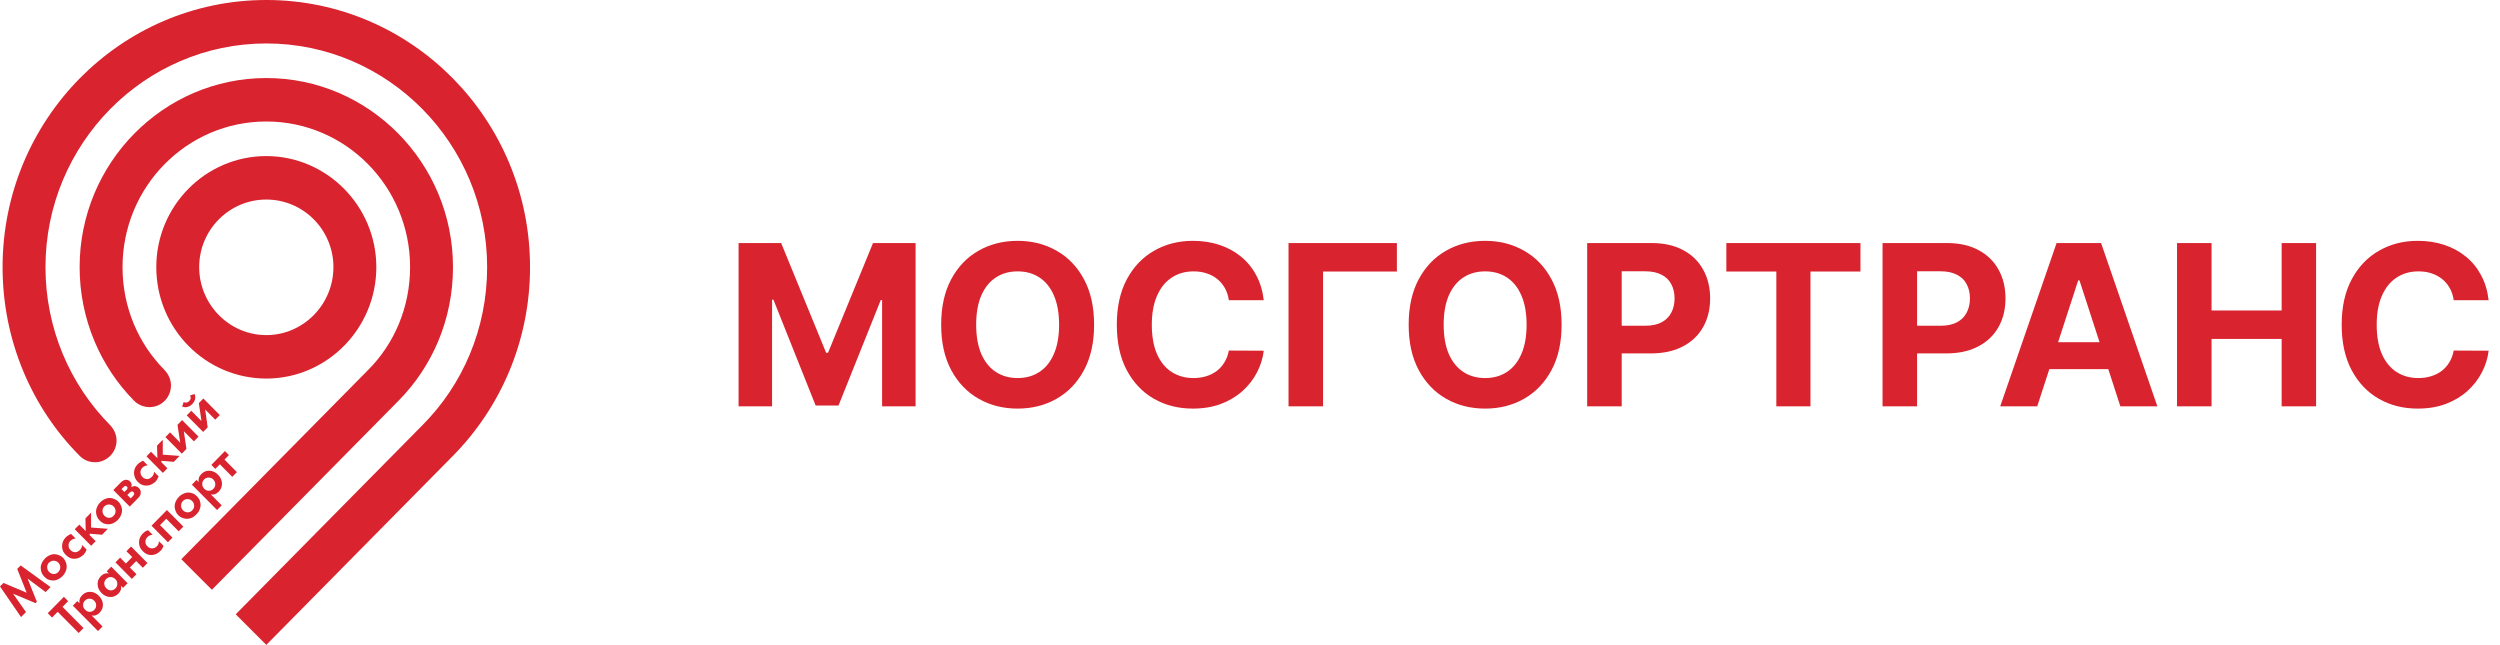 <?xml version="1.0" encoding="UTF-8"?> <svg xmlns="http://www.w3.org/2000/svg" width="283" height="73" viewBox="0 0 283 73" fill="none"><g clip-path="url(#clip0_19_2)"><path d="M30.146 17.669C23.267 17.669 17.692 23.316 17.692 30.238C17.692 37.206 23.267 42.853 30.146 42.853C36.98 42.853 42.6 37.206 42.6 30.238C42.6 23.316 36.98 17.669 30.146 17.669ZM30.146 37.934C25.965 37.934 22.547 34.473 22.547 30.238C22.547 26.003 25.965 22.588 30.146 22.588C34.327 22.588 37.744 26.003 37.744 30.238C37.744 34.473 34.327 37.934 30.146 37.934Z" fill="#D9232E"></path><path d="M45.073 45.403L45.118 45.358C48.94 41.487 51.278 36.158 51.278 30.238C51.278 18.444 41.791 8.835 30.146 8.835C18.501 8.835 9.014 18.444 9.014 30.238C9.014 36.158 11.397 41.532 15.174 45.358C15.623 45.813 16.253 46.086 16.927 46.086C18.276 46.086 19.355 44.993 19.355 43.627C19.355 42.944 19.041 42.306 18.591 41.851C15.668 38.891 13.87 34.792 13.87 30.238C13.87 21.13 21.154 13.753 30.146 13.753C39.138 13.753 46.422 21.13 46.422 30.238C46.422 34.792 44.623 38.936 41.656 41.897L20.524 63.3L23.986 66.761L45.073 45.403Z" fill="#D9232E"></path><path d="M60 30.238C60 13.571 46.647 0 30.146 0C13.645 0 0.292 13.571 0.292 30.238C0.292 38.572 3.619 46.177 9.014 51.596C9.464 52.052 10.048 52.325 10.768 52.325C12.072 52.325 13.195 51.232 13.195 49.866C13.195 49.183 12.881 48.545 12.431 48.09C7.935 43.536 5.148 37.206 5.148 30.238C5.148 16.303 16.343 4.918 30.146 4.918C43.949 4.918 55.144 16.303 55.144 30.238C55.144 37.251 52.357 43.581 47.816 48.135L26.684 69.539L30.146 73L51.278 51.596C56.673 46.132 60 38.572 60 30.238Z" fill="#D9232E"></path><path d="M2.381 69.85L-9.94711e-06 66.385L0.388 65.99L3.02 67.099L1.95 64.403L2.337 64.009L5.722 66.455L5.163 67.023L3.125 65.497L4.172 68.124L4.024 68.274L1.484 67.212L2.94 69.282L2.381 69.85Z" fill="#D9232E"></path><path d="M5.085 63.224C5.233 63.074 5.393 62.958 5.565 62.877C5.736 62.796 5.908 62.739 6.103 62.727C6.286 62.728 6.459 62.763 6.642 62.833C6.826 62.903 6.987 62.996 7.137 63.148C7.287 63.299 7.391 63.473 7.461 63.659C7.519 63.834 7.566 64.019 7.544 64.205C7.545 64.391 7.489 64.565 7.41 64.739C7.33 64.913 7.217 65.076 7.068 65.226C6.92 65.377 6.76 65.493 6.589 65.574C6.417 65.655 6.246 65.712 6.062 65.712C5.89 65.723 5.695 65.688 5.523 65.629C5.339 65.559 5.178 65.443 5.028 65.292C4.878 65.14 4.774 64.989 4.704 64.803C4.634 64.617 4.61 64.431 4.609 64.246C4.608 64.06 4.665 63.886 4.744 63.712C4.823 63.538 4.937 63.375 5.085 63.224ZM6.596 64.749C6.744 64.599 6.823 64.424 6.822 64.215C6.821 64.03 6.751 63.844 6.601 63.692C6.451 63.541 6.279 63.483 6.084 63.471C5.878 63.47 5.706 63.551 5.546 63.69C5.398 63.841 5.33 64.026 5.343 64.224C5.344 64.433 5.414 64.596 5.564 64.747C5.714 64.898 5.886 64.98 6.092 64.98C6.276 64.981 6.459 64.911 6.596 64.749Z" fill="#D9232E"></path><path d="M8.051 60.444L8.558 60.956C8.455 60.967 8.364 60.99 8.261 61.025C8.158 61.083 8.066 61.129 7.975 61.221C7.816 61.384 7.748 61.569 7.76 61.767C7.761 61.976 7.843 62.127 7.992 62.278C8.142 62.43 8.315 62.511 8.521 62.512C8.716 62.501 8.888 62.42 9.047 62.257C9.116 62.188 9.173 62.107 9.229 62.002C9.275 61.909 9.286 61.805 9.285 61.689L9.804 62.212C9.77 62.317 9.713 62.421 9.656 62.526C9.6 62.63 9.531 62.723 9.452 62.804C9.303 62.931 9.143 63.047 8.972 63.128C8.8 63.209 8.628 63.244 8.456 63.255C8.285 63.266 8.112 63.231 7.929 63.161C7.768 63.091 7.606 62.974 7.468 62.835C7.307 62.672 7.18 62.497 7.11 62.311C7.04 62.125 7.016 61.939 7.026 61.742C7.037 61.568 7.082 61.405 7.15 61.243C7.218 61.104 7.32 60.953 7.446 60.825C7.537 60.733 7.639 60.652 7.742 60.594C7.834 60.524 7.948 60.478 8.051 60.444Z" fill="#D9232E"></path><path d="M8.461 59.91L8.974 59.389L9.701 60.122L9.67 58.681L10.308 58.032L10.306 59.717L12.21 59.86L11.549 60.532L10.149 60.413L10.15 60.576L10.831 61.262L10.317 61.784L8.461 59.91Z" fill="#D9232E"></path><path d="M11.345 56.862C11.493 56.711 11.653 56.595 11.825 56.514C11.996 56.433 12.168 56.376 12.363 56.364C12.546 56.365 12.719 56.4 12.902 56.47C13.086 56.54 13.247 56.633 13.397 56.785C13.547 56.936 13.651 57.111 13.721 57.297C13.78 57.471 13.826 57.657 13.816 57.831C13.806 58.028 13.749 58.202 13.67 58.377C13.591 58.55 13.477 58.713 13.329 58.864C13.18 59.014 13.02 59.13 12.849 59.211C12.677 59.292 12.517 59.338 12.322 59.349C12.15 59.36 11.955 59.325 11.783 59.267C11.599 59.197 11.438 59.08 11.288 58.929C11.138 58.778 11.034 58.626 10.964 58.44C10.894 58.254 10.87 58.069 10.869 57.883C10.88 57.685 10.925 57.523 11.004 57.349C11.083 57.175 11.197 57.012 11.345 56.862ZM12.856 58.386C13.004 58.236 13.083 58.062 13.082 57.853C13.081 57.667 13.011 57.481 12.861 57.33C12.711 57.178 12.539 57.12 12.344 57.108C12.138 57.107 11.966 57.188 11.806 57.327C11.658 57.478 11.591 57.664 11.603 57.861C11.604 58.07 11.674 58.233 11.824 58.384C11.974 58.535 12.146 58.617 12.352 58.617C12.536 58.618 12.719 58.549 12.856 58.386Z" fill="#D9232E"></path><path d="M12.828 55.471L13.638 54.648C13.752 54.532 13.843 54.463 13.935 54.417C14.015 54.359 14.106 54.336 14.198 54.313C14.29 54.313 14.381 54.313 14.485 54.348C14.577 54.372 14.657 54.43 14.738 54.511C14.819 54.593 14.865 54.686 14.889 54.802C14.912 54.918 14.913 55.034 14.867 55.15C14.925 55.116 14.97 55.093 15.039 55.069C15.108 55.046 15.165 55.035 15.222 55.023C15.314 55.023 15.406 55.047 15.486 55.082C15.567 55.117 15.636 55.164 15.705 55.233C15.797 55.327 15.867 55.42 15.902 55.524C15.937 55.629 15.937 55.745 15.926 55.849C15.927 55.942 15.881 56.035 15.836 56.128C15.791 56.221 15.711 56.302 15.631 56.383L14.685 57.345L12.828 55.471ZM14.079 55.694L14.319 55.451L14.399 55.37C14.41 55.335 14.421 55.3 14.421 55.277C14.432 55.242 14.444 55.208 14.432 55.173C14.42 55.138 14.397 55.114 14.363 55.08C14.339 55.056 14.316 55.033 14.282 55.021C14.248 55.01 14.213 54.998 14.179 55.01C14.156 55.01 14.121 55.021 14.099 55.044C14.087 55.056 14.041 55.079 13.996 55.125L13.757 55.369L14.079 55.694ZM14.794 56.416L15.045 56.161C15.091 56.115 15.113 56.068 15.148 56.034C15.159 55.999 15.181 55.952 15.193 55.917C15.181 55.883 15.192 55.848 15.169 55.801C15.158 55.767 15.123 55.732 15.1 55.708C15.065 55.673 15.042 55.65 15.008 55.638C14.973 55.627 14.939 55.638 14.905 55.627C14.87 55.638 14.836 55.65 14.802 55.684C14.756 55.708 14.722 55.742 14.676 55.766L14.414 56.032L14.794 56.416Z" fill="#D9232E"></path><path d="M16.204 52.157L16.711 52.669C16.608 52.68 16.505 52.715 16.402 52.749C16.311 52.796 16.208 52.854 16.128 52.935C15.957 53.108 15.889 53.294 15.902 53.492C15.914 53.689 15.984 53.852 16.134 54.003C16.284 54.154 16.468 54.224 16.663 54.237C16.858 54.225 17.029 54.144 17.189 53.982C17.269 53.901 17.326 53.82 17.371 53.727C17.416 53.634 17.439 53.518 17.438 53.402L17.957 53.926C17.912 54.042 17.866 54.135 17.809 54.239C17.753 54.343 17.684 54.436 17.593 54.529C17.445 54.656 17.285 54.772 17.113 54.853C16.942 54.934 16.77 54.968 16.609 54.968C16.438 54.979 16.254 54.956 16.081 54.874C15.909 54.816 15.748 54.699 15.61 54.559C15.448 54.397 15.332 54.211 15.263 54.025C15.193 53.839 15.158 53.664 15.168 53.467C15.178 53.293 15.223 53.13 15.291 52.968C15.371 52.817 15.462 52.678 15.587 52.55C15.678 52.458 15.781 52.377 15.884 52.319C15.975 52.249 16.09 52.203 16.204 52.157Z" fill="#D9232E"></path><path d="M16.58 51.658L17.093 51.136L17.819 51.87L17.777 50.441L18.427 49.781L18.425 51.465L20.329 51.608L19.668 52.28L18.268 52.161L18.269 52.324L18.949 53.01L18.436 53.532L16.58 51.658Z" fill="#D9232E"></path><path d="M18.724 49.479L19.248 48.946L20.401 50.11L20.092 48.089L20.616 47.555L22.473 49.429L21.948 49.962L20.807 48.81L21.104 50.82L20.58 51.353L18.724 49.479Z" fill="#D9232E"></path><path d="M21.141 47.022L21.654 46.501L22.807 47.664L22.509 45.632L23.022 45.11L24.879 46.984L24.366 47.505L23.224 46.353L23.51 48.374L22.997 48.896L21.141 47.022ZM21.518 44.77L22.01 44.597C22.103 44.783 22.127 44.992 22.082 45.201C22.026 45.398 21.913 45.584 21.753 45.746C21.593 45.908 21.422 46.012 21.204 46.07C21.01 46.128 20.803 46.104 20.619 46.011L20.8 45.5C20.892 45.57 20.995 45.582 21.121 45.571C21.236 45.547 21.327 45.501 21.419 45.408C21.51 45.316 21.567 45.211 21.589 45.095C21.588 44.979 21.576 44.875 21.518 44.77Z" fill="#D9232E"></path><path d="M7.714 68.05L7.076 68.699L9.451 71.096L8.904 71.653L6.529 69.255L5.89 69.904L5.406 69.415L7.23 67.561L7.714 68.05Z" fill="#D9232E"></path><path d="M10.372 69.67L11.606 70.915L11.093 71.436L8.245 68.562L8.758 68.04L9 68.285C8.976 68.122 8.975 67.96 9.032 67.809C9.077 67.646 9.168 67.507 9.305 67.368C9.567 67.101 9.876 66.974 10.243 66.998C10.598 67.011 10.909 67.162 11.185 67.442C11.474 67.733 11.636 68.058 11.649 68.418C11.663 68.778 11.527 69.103 11.265 69.37C11.139 69.497 11.002 69.59 10.865 69.636C10.716 69.694 10.544 69.705 10.372 69.67ZM9.618 67.984C9.469 68.135 9.402 68.32 9.403 68.506C9.415 68.704 9.485 68.89 9.646 69.029C9.796 69.181 9.969 69.262 10.152 69.263C10.358 69.263 10.519 69.194 10.667 69.043C10.815 68.892 10.894 68.718 10.882 68.521C10.892 68.324 10.811 68.149 10.661 67.998C10.511 67.847 10.339 67.765 10.144 67.776C9.949 67.764 9.766 67.833 9.618 67.984Z" fill="#D9232E"></path><path d="M12.318 64.912L12.076 64.668L12.589 64.146L14.446 66.02L13.932 66.541L13.69 66.297C13.726 66.471 13.727 66.634 13.67 66.785C13.625 66.924 13.546 67.052 13.42 67.179C13.146 67.457 12.826 67.596 12.47 67.584C12.104 67.56 11.782 67.42 11.505 67.14C11.217 66.849 11.066 66.535 11.052 66.175C11.027 65.804 11.152 65.49 11.425 65.212C11.551 65.085 11.699 64.981 11.848 64.946C11.997 64.888 12.158 64.889 12.318 64.912ZM12.024 65.539C11.864 65.701 11.807 65.875 11.797 66.072C11.81 66.27 11.891 66.444 12.041 66.596C12.191 66.747 12.363 66.829 12.547 66.829C12.753 66.829 12.913 66.76 13.073 66.598C13.221 66.447 13.289 66.285 13.276 66.087C13.287 65.89 13.206 65.715 13.056 65.564C12.906 65.413 12.733 65.331 12.538 65.319C12.344 65.33 12.172 65.388 12.024 65.539Z" fill="#D9232E"></path><path d="M14.925 65.533L13.068 63.659L13.593 63.126L14.25 63.79L14.968 63.059L14.311 62.396L14.835 61.863L16.692 63.737L16.167 64.27L15.418 63.513L14.7 64.244L15.449 65L14.925 65.533Z" fill="#D9232E"></path><path d="M16.763 60.02L17.271 60.533C17.167 60.544 17.053 60.567 16.961 60.613C16.858 60.648 16.779 60.706 16.687 60.798C16.528 60.961 16.448 61.158 16.461 61.355C16.462 61.541 16.543 61.716 16.693 61.844C16.854 62.007 17.027 62.088 17.222 62.077C17.428 62.078 17.6 61.997 17.759 61.834C17.828 61.765 17.885 61.684 17.93 61.591C17.964 61.486 17.998 61.382 17.997 61.266L18.504 61.778C18.482 61.894 18.425 61.998 18.369 62.103C18.312 62.207 18.232 62.288 18.152 62.369C18.004 62.52 17.855 62.624 17.684 62.705C17.512 62.786 17.34 62.821 17.169 62.832C16.997 62.843 16.825 62.808 16.641 62.738C16.48 62.668 16.319 62.551 16.169 62.4C16.019 62.249 15.892 62.074 15.822 61.888C15.752 61.702 15.728 61.517 15.738 61.319C15.749 61.145 15.783 60.994 15.862 60.82C15.93 60.681 16.032 60.53 16.158 60.403C16.249 60.31 16.352 60.229 16.443 60.159C16.546 60.101 16.649 60.044 16.763 60.02Z" fill="#D9232E"></path><path d="M17.15 59.51L18.895 57.737L20.751 59.611L20.227 60.144L18.82 58.724L18.113 59.443L19.52 60.862L19.007 61.384L17.15 59.51Z" fill="#D9232E"></path><path d="M20.251 56.242C20.399 56.091 20.548 55.987 20.72 55.906C20.902 55.813 21.063 55.767 21.258 55.756C21.43 55.745 21.625 55.78 21.808 55.85C21.981 55.908 22.142 56.025 22.292 56.176C22.442 56.328 22.557 56.49 22.616 56.665C22.685 56.851 22.709 57.037 22.71 57.222C22.689 57.408 22.655 57.582 22.564 57.768C22.497 57.93 22.371 58.081 22.223 58.232C22.075 58.382 21.926 58.51 21.755 58.591C21.583 58.672 21.4 58.718 21.228 58.729C21.033 58.74 20.861 58.705 20.677 58.635C20.505 58.577 20.332 58.472 20.182 58.32C20.032 58.169 19.928 57.995 19.87 57.82C19.8 57.634 19.753 57.448 19.775 57.263C19.774 57.077 19.831 56.903 19.91 56.729C19.989 56.555 20.103 56.392 20.251 56.242ZM21.762 57.766C21.91 57.616 21.989 57.441 21.977 57.244C21.976 57.035 21.906 56.872 21.756 56.721C21.606 56.57 21.445 56.5 21.239 56.499C21.044 56.487 20.861 56.556 20.712 56.707C20.564 56.858 20.496 57.044 20.498 57.252C20.499 57.438 20.568 57.624 20.718 57.776C20.868 57.927 21.041 57.985 21.235 57.997C21.442 57.998 21.625 57.928 21.762 57.766Z" fill="#D9232E"></path><path d="M23.862 55.959L25.095 57.204L24.571 57.737L21.723 54.863L22.247 54.33L22.489 54.574C22.454 54.423 22.465 54.249 22.51 54.109C22.555 53.947 22.657 53.796 22.783 53.669C23.056 53.391 23.365 53.263 23.732 53.287C24.076 53.311 24.398 53.451 24.686 53.742C24.963 54.022 25.114 54.359 25.128 54.719C25.141 55.079 25.017 55.392 24.743 55.67C24.629 55.786 24.492 55.879 24.343 55.937C24.194 55.994 24.034 55.994 23.862 55.959ZM23.107 54.273C22.959 54.424 22.891 54.61 22.892 54.795C22.893 55.005 22.974 55.179 23.124 55.33C23.274 55.481 23.447 55.563 23.642 55.552C23.837 55.564 24.008 55.483 24.156 55.332C24.305 55.182 24.384 55.008 24.371 54.81C24.37 54.624 24.3 54.438 24.139 54.276C24.001 54.136 23.828 54.054 23.633 54.065C23.438 54.053 23.255 54.123 23.107 54.273Z" fill="#D9232E"></path><path d="M25.913 51.515L25.411 52.025L26.818 53.445L26.293 53.978L24.886 52.558L24.373 53.08L23.924 52.626L25.463 51.061L25.913 51.515Z" fill="#D9232E"></path></g><path d="M83.607 27.514H88.427L93.517 39.934H93.734L98.825 27.514H103.645V46H99.854V33.968H99.701L94.917 45.91H92.335L87.551 33.923H87.398V46H83.607V27.514ZM123.852 36.757C123.852 38.773 123.47 40.488 122.706 41.902C121.948 43.316 120.913 44.396 119.601 45.142C118.295 45.883 116.827 46.253 115.196 46.253C113.553 46.253 112.079 45.88 110.773 45.133C109.468 44.387 108.436 43.307 107.677 41.893C106.919 40.479 106.54 38.767 106.54 36.757C106.54 34.741 106.919 33.026 107.677 31.612C108.436 30.198 109.468 29.121 110.773 28.381C112.079 27.635 113.553 27.262 115.196 27.262C116.827 27.262 118.295 27.635 119.601 28.381C120.913 29.121 121.948 30.198 122.706 31.612C123.47 33.026 123.852 34.741 123.852 36.757ZM119.89 36.757C119.89 35.451 119.694 34.35 119.303 33.453C118.918 32.557 118.374 31.877 117.669 31.414C116.965 30.95 116.141 30.719 115.196 30.719C114.252 30.719 113.427 30.95 112.723 31.414C112.019 31.877 111.471 32.557 111.08 33.453C110.695 34.35 110.503 35.451 110.503 36.757C110.503 38.063 110.695 39.164 111.08 40.061C111.471 40.957 112.019 41.637 112.723 42.101C113.427 42.564 114.252 42.796 115.196 42.796C116.141 42.796 116.965 42.564 117.669 42.101C118.374 41.637 118.918 40.957 119.303 40.061C119.694 39.164 119.89 38.063 119.89 36.757ZM143.058 33.986H139.105C139.032 33.475 138.885 33.02 138.662 32.623C138.44 32.22 138.154 31.877 137.805 31.594C137.456 31.311 137.053 31.095 136.595 30.944C136.144 30.794 135.653 30.719 135.124 30.719C134.167 30.719 133.334 30.956 132.624 31.432C131.914 31.901 131.363 32.587 130.972 33.49C130.581 34.386 130.385 35.475 130.385 36.757C130.385 38.075 130.581 39.182 130.972 40.079C131.369 40.975 131.923 41.652 132.633 42.11C133.343 42.567 134.164 42.796 135.097 42.796C135.62 42.796 136.105 42.727 136.55 42.588C137.001 42.45 137.402 42.248 137.751 41.983C138.1 41.712 138.388 41.385 138.617 40.999C138.852 40.614 139.014 40.175 139.105 39.682L143.058 39.7C142.956 40.548 142.7 41.367 142.291 42.155C141.888 42.937 141.343 43.638 140.657 44.258C139.977 44.872 139.165 45.359 138.22 45.72C137.281 46.075 136.219 46.253 135.034 46.253C133.385 46.253 131.911 45.88 130.611 45.133C129.317 44.387 128.294 43.307 127.542 41.893C126.796 40.479 126.423 38.767 126.423 36.757C126.423 34.741 126.802 33.026 127.56 31.612C128.318 30.198 129.347 29.121 130.647 28.381C131.947 27.635 133.409 27.262 135.034 27.262C136.105 27.262 137.098 27.412 138.012 27.713C138.933 28.014 139.748 28.453 140.458 29.031C141.169 29.602 141.746 30.303 142.192 31.134C142.643 31.964 142.932 32.915 143.058 33.986ZM158.127 27.514V30.737H149.769V46H145.861V27.514H158.127ZM176.773 36.757C176.773 38.773 176.391 40.488 175.627 41.902C174.869 43.316 173.834 44.396 172.522 45.142C171.216 45.883 169.748 46.253 168.117 46.253C166.474 46.253 165 45.88 163.694 45.133C162.388 44.387 161.356 43.307 160.598 41.893C159.84 40.479 159.461 38.767 159.461 36.757C159.461 34.741 159.84 33.026 160.598 31.612C161.356 30.198 162.388 29.121 163.694 28.381C165 27.635 166.474 27.262 168.117 27.262C169.748 27.262 171.216 27.635 172.522 28.381C173.834 29.121 174.869 30.198 175.627 31.612C176.391 33.026 176.773 34.741 176.773 36.757ZM172.811 36.757C172.811 35.451 172.615 34.35 172.224 33.453C171.839 32.557 171.294 31.877 170.59 31.414C169.886 30.95 169.062 30.719 168.117 30.719C167.172 30.719 166.348 30.95 165.644 31.414C164.94 31.877 164.392 32.557 164.001 33.453C163.616 34.35 163.423 35.451 163.423 36.757C163.423 38.063 163.616 39.164 164.001 40.061C164.392 40.957 164.94 41.637 165.644 42.101C166.348 42.564 167.172 42.796 168.117 42.796C169.062 42.796 169.886 42.564 170.59 42.101C171.294 41.637 171.839 40.957 172.224 40.061C172.615 39.164 172.811 38.063 172.811 36.757ZM179.668 46V27.514H186.962C188.364 27.514 189.558 27.782 190.545 28.318C191.532 28.847 192.284 29.584 192.802 30.529C193.325 31.468 193.587 32.551 193.587 33.779C193.587 35.006 193.322 36.089 192.793 37.028C192.263 37.967 191.496 38.698 190.491 39.221C189.492 39.745 188.283 40.007 186.862 40.007H182.214V36.874H186.231C186.983 36.874 187.603 36.745 188.09 36.486C188.583 36.222 188.95 35.858 189.191 35.394C189.438 34.925 189.561 34.386 189.561 33.779C189.561 33.165 189.438 32.629 189.191 32.172C188.95 31.708 188.583 31.35 188.09 31.098C187.597 30.839 186.971 30.709 186.213 30.709H183.577V46H179.668ZM195.422 30.737V27.514H210.604V30.737H204.944V46H201.081V30.737H195.422ZM213.104 46V27.514H220.397C221.799 27.514 222.994 27.782 223.981 28.318C224.967 28.847 225.72 29.584 226.237 30.529C226.761 31.468 227.022 32.551 227.022 33.779C227.022 35.006 226.758 36.089 226.228 37.028C225.699 37.967 224.931 38.698 223.926 39.221C222.928 39.745 221.718 40.007 220.298 40.007H215.649V36.874H219.666C220.418 36.874 221.038 36.745 221.525 36.486C222.019 36.222 222.386 35.858 222.627 35.394C222.873 34.925 222.997 34.386 222.997 33.779C222.997 33.165 222.873 32.629 222.627 32.172C222.386 31.708 222.019 31.35 221.525 31.098C221.032 30.839 220.406 30.709 219.648 30.709H217.012V46H213.104ZM230.613 46H226.424L232.806 27.514H237.843L244.215 46H240.027L235.397 31.738H235.252L230.613 46ZM230.351 38.734H240.244V41.785H230.351V38.734ZM246.44 46V27.514H250.348V35.141H258.283V27.514H262.182V46H258.283V38.364H250.348V46H246.44ZM281.715 33.986H277.761C277.689 33.475 277.542 33.02 277.319 32.623C277.096 32.22 276.81 31.877 276.461 31.594C276.112 31.311 275.709 31.095 275.252 30.944C274.801 30.794 274.31 30.719 273.781 30.719C272.824 30.719 271.99 30.956 271.28 31.432C270.57 31.901 270.02 32.587 269.629 33.49C269.237 34.386 269.042 35.475 269.042 36.757C269.042 38.075 269.237 39.182 269.629 40.079C270.026 40.975 270.579 41.652 271.289 42.11C271.999 42.567 272.821 42.796 273.754 42.796C274.277 42.796 274.761 42.727 275.207 42.588C275.658 42.45 276.058 42.248 276.407 41.983C276.756 41.712 277.045 41.385 277.274 40.999C277.508 40.614 277.671 40.175 277.761 39.682L281.715 39.7C281.612 40.548 281.357 41.367 280.947 42.155C280.544 42.937 280 43.638 279.314 44.258C278.634 44.872 277.821 45.359 276.877 45.72C275.938 46.075 274.876 46.253 273.69 46.253C272.042 46.253 270.567 45.88 269.267 45.133C267.974 44.387 266.951 43.307 266.199 41.893C265.452 40.479 265.079 38.767 265.079 36.757C265.079 34.741 265.458 33.026 266.217 31.612C266.975 30.198 268.004 29.121 269.304 28.381C270.603 27.635 272.066 27.262 273.69 27.262C274.761 27.262 275.754 27.412 276.669 27.713C277.59 28.014 278.405 28.453 279.115 29.031C279.825 29.602 280.403 30.303 280.848 31.134C281.299 31.964 281.588 32.915 281.715 33.986Z" fill="#D9232E"></path><defs><clipPath id="clip0_19_2"><rect width="60" height="73" fill="white"></rect></clipPath></defs></svg> 